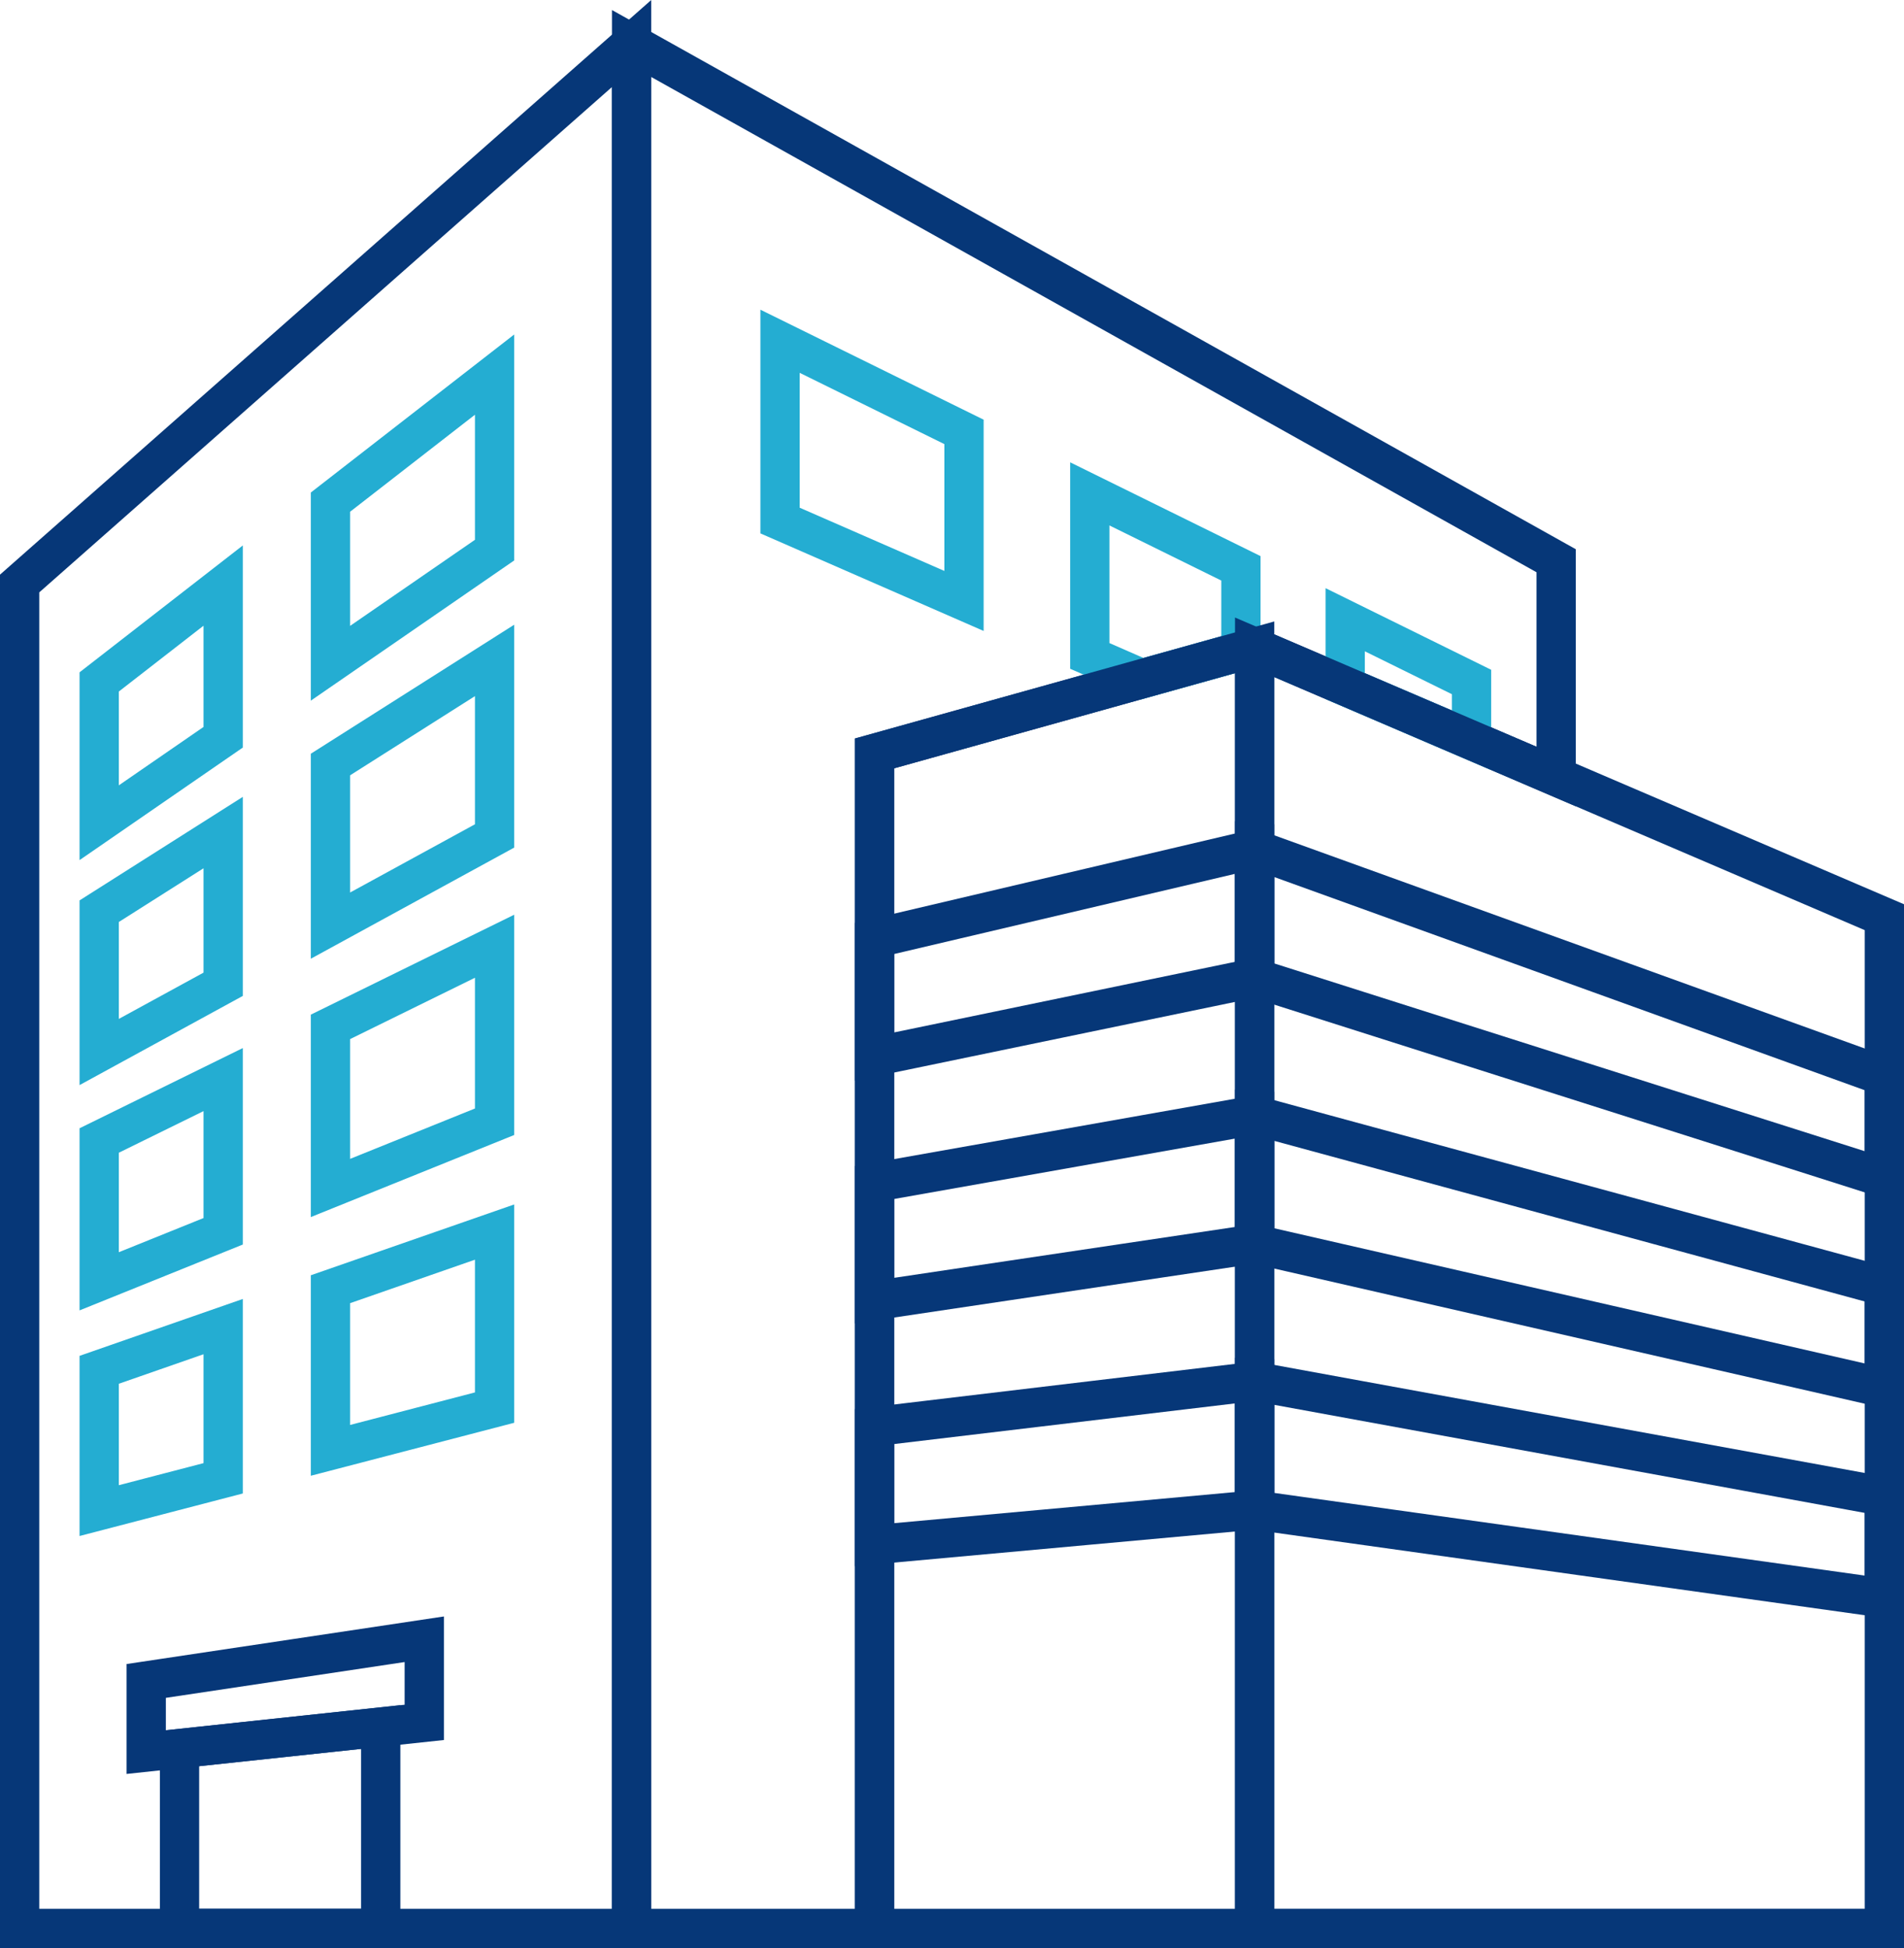 <?xml version="1.0" encoding="UTF-8"?><svg id="_レイヤー_2" xmlns="http://www.w3.org/2000/svg" viewBox="0 0 60.602 62.01"><defs><style>.cls-1{stroke:#24add2;}.cls-1,.cls-2{fill:none;stroke-miterlimit:10;stroke-width:1.25px;}.cls-2{stroke:#063778;}</style></defs><g id="_レイヤー_1-2"><polygon class="cls-2" points="20.103 61.385 27.837 61.385 27.837 23.982 39.934 20.605 49.53 24.718 49.53 17.849 20.103 1.385 20.103 61.385"/><polygon class="cls-1" points="24.828 16.57 30.683 19.129 30.683 13.748 24.828 10.863 24.828 16.57"/><polygon class="cls-2" points=".625 61.385 20.103 61.385 20.103 1.385 .625 18.574 .625 61.385"/><polygon class="cls-1" points="3.157 33.487 7.103 31.331 7.103 26.502 3.157 29.005 3.157 33.487"/><polygon class="cls-1" points="3.157 40.786 7.103 39.194 7.103 34.365 3.157 36.304 3.157 40.786"/><polygon class="cls-1" points="3.157 48.085 7.103 47.057 7.103 42.228 3.157 43.603 3.157 48.085"/><polygon class="cls-1" points="3.157 26.189 7.103 23.468 7.103 18.64 3.157 21.707 3.157 26.189"/><polygon class="cls-1" points="10.518 29.464 15.742 26.609 15.742 21.022 10.518 24.336 10.518 29.464"/><polygon class="cls-1" points="10.518 37.815 15.742 35.707 15.742 30.12 10.518 32.687 10.518 37.815"/><polygon class="cls-1" points="10.518 46.167 15.742 44.806 15.742 39.219 10.518 41.038 10.518 46.167"/><polygon class="cls-1" points="10.518 21.113 15.742 17.511 15.742 11.924 10.518 15.984 10.518 21.113"/><polygon class="cls-2" points="5.714 61.385 12.118 61.385 12.118 54.974 5.714 55.659 5.714 61.385"/><polygon class="cls-2" points="4.654 55.772 13.504 54.826 13.504 52.18 4.654 53.507 4.654 55.772"/><polygon class="cls-2" points="27.837 33.631 39.934 31.125 39.934 27.027 27.837 29.872 27.837 33.631"/><polygon class="cls-2" points="27.837 41.4 39.934 39.595 39.934 35.498 27.837 37.641 27.837 41.4"/><polygon class="cls-2" points="27.837 49.169 39.934 48.066 39.934 43.969 27.837 45.411 27.837 49.169"/><polygon class="cls-2" points="39.934 31.125 59.977 37.499 59.977 34.265 39.934 27.028 39.934 31.125"/><polygon class="cls-2" points="39.934 39.596 59.977 44.185 59.977 40.951 39.934 35.498 39.934 39.596"/><polygon class="cls-2" points="39.934 48.066 59.977 50.872 59.977 47.637 39.934 43.969 39.934 48.066"/><polygon class="cls-1" points="39.497 18.091 34.687 15.721 34.687 20.879 36.35 21.606 39.497 20.728 39.497 18.091"/><polygon class="cls-1" points="46.837 21.709 42.816 19.727 42.816 21.841 46.837 23.564 46.837 21.709"/><polygon class="cls-2" points="27.837 61.385 39.934 61.385 39.934 20.605 27.837 23.982 27.837 61.385"/><polygon class="cls-2" points="39.934 61.384 59.977 61.384 59.977 29.196 39.934 20.605 39.934 61.384"/></g></svg>